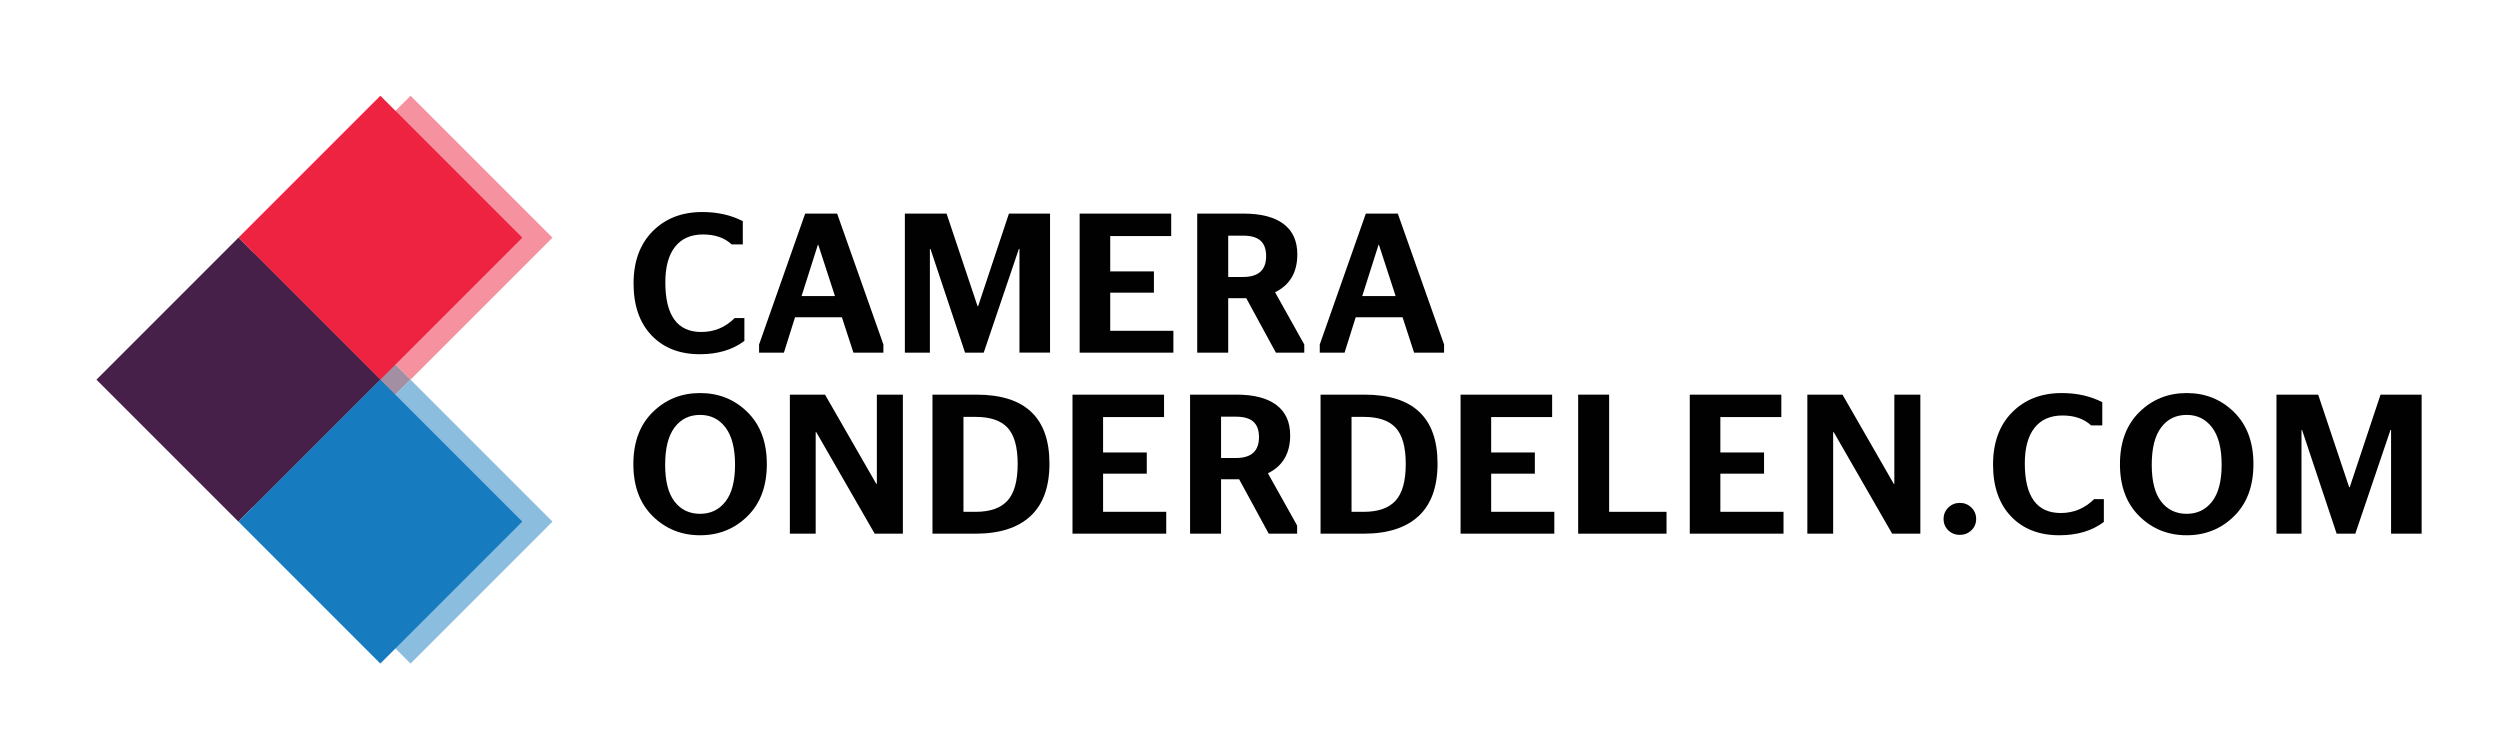 <svg xmlns="http://www.w3.org/2000/svg" xmlns:xlink="http://www.w3.org/1999/xlink" id="Layer_1" x="0px" y="0px" width="496.475px" height="148.492px" viewBox="0 0 496.475 148.492" xml:space="preserve"><g>	<path fill="#010101" d="M138.993,70.346c-4.023,0-7.225-1.249-9.604-3.747s-3.569-5.93-3.569-10.295  c0-4.364,1.262-7.822,3.786-10.373c2.524-2.55,5.812-3.826,9.861-3.826c3.022,0,5.705,0.604,8.046,1.814v4.615h-2.209  c-1.42-1.314-3.312-1.972-5.68-1.972c-2.419,0-4.273,0.815-5.562,2.446s-1.933,3.983-1.933,7.06c0,6.574,2.38,9.861,7.14,9.861  c2.576,0,4.785-0.92,6.626-2.761h1.933v4.536C145.487,69.466,142.542,70.346,138.993,70.346z"></path>	<path fill="#010101" d="M150.745,70.031v-1.617l9.151-25.992h6.351l9.189,25.992v1.617h-5.956l-2.286-7.021h-9.309l-2.21,7.021  H150.745z M162.42,48.614l-3.234,10.176h6.626L162.5,48.614H162.42z"></path>	<path fill="#010101" d="M179.697,70.031V42.421h8.282l6.154,18.38h0.117l6.113-18.38h8.165v27.609h-6.073V49.442h-0.119  l-6.98,20.589h-3.708l-6.864-20.589h-0.117v20.589H179.697z"></path>	<path fill="#010101" d="M214.406,70.031V42.421h18.183v4.457h-12.109v7.021h8.678v4.221h-8.678v7.572h12.544v4.339H214.406z"></path>	<path fill="#010101" d="M253.375,70.031l-5.876-10.807h-3.59v10.807h-6.153V42.421h9.269c3.418,0,6.042,0.684,7.87,2.051  c1.826,1.368,2.74,3.379,2.74,6.035c0,3.577-1.473,6.088-4.418,7.533l5.799,10.374v1.617H253.375z M243.909,46.799v8.205h2.958  c3.051,0,4.575-1.381,4.575-4.141c0-1.368-0.368-2.387-1.104-3.058c-0.736-0.67-1.893-1.006-3.471-1.006H243.909z"></path>	<path fill="#010101" d="M262.09,70.031v-1.617l9.15-25.992h6.352l9.188,25.992v1.617h-5.956l-2.286-7.021h-9.309l-2.21,7.021  H262.09z M273.765,48.614l-3.234,10.176h6.626l-3.312-10.176H273.765z"></path>	<path fill="#010101" d="M148.438,102.51c-2.562,2.524-5.698,3.787-9.405,3.787c-3.708,0-6.845-1.262-9.407-3.787  c-2.564-2.524-3.847-5.969-3.847-10.334c0-4.364,1.282-7.81,3.847-10.333c2.562-2.525,5.699-3.787,9.407-3.787  c3.707,0,6.843,1.262,9.405,3.787c2.564,2.523,3.847,5.969,3.847,10.333C152.285,96.542,151.002,99.986,148.438,102.51z   M139.033,102.038c2.103,0,3.785-0.814,5.048-2.445c1.262-1.63,1.893-4.063,1.893-7.297c0-3.261-0.631-5.726-1.893-7.396  c-1.263-1.67-2.945-2.505-5.048-2.505c-2.131,0-3.82,0.827-5.069,2.485c-1.249,1.656-1.873,4.128-1.873,7.415  c0,3.26,0.624,5.698,1.873,7.316C135.212,101.228,136.902,102.038,139.033,102.038z"></path>	<path fill="#010101" d="M156.86,105.982V78.372h6.981l10.176,17.71h0.118v-17.71h5.167v27.611h-5.601l-11.596-20.156h-0.119v20.156  H156.86z"></path>	<path fill="#010101" d="M185.179,105.982V78.372h8.717c9.676,0,14.515,4.563,14.515,13.687c0,4.629-1.255,8.106-3.767,10.433  c-2.512,2.327-6.146,3.492-10.906,3.492H185.179z M191.333,101.643h2.405c2.893,0,5.01-0.742,6.352-2.229  c1.34-1.485,2.011-3.911,2.011-7.277c0-3.339-0.664-5.731-1.991-7.179c-1.328-1.445-3.451-2.17-6.371-2.17h-2.405V101.643z"></path>	<path fill="#010101" d="M212.986,105.982V78.372h18.183v4.457H219.06v7.021h8.677v4.221h-8.677v7.573h12.543v4.339H212.986z"></path>	<path fill="#010101" d="M251.956,105.982l-5.877-10.808h-3.59v10.808h-6.153V78.372h9.269c3.418,0,6.042,0.685,7.87,2.052  c1.827,1.367,2.74,3.379,2.74,6.033c0,3.577-1.473,6.089-4.418,7.535l5.799,10.373v1.618H251.956z M242.489,82.75v8.204h2.958  c3.051,0,4.576-1.38,4.576-4.141c0-1.367-0.369-2.388-1.105-3.058s-1.893-1.006-3.471-1.006H242.489z"></path>	<path fill="#010101" d="M262.249,105.982V78.372h8.717c9.676,0,14.515,4.563,14.515,13.687c0,4.629-1.255,8.106-3.767,10.433  c-2.512,2.327-6.146,3.492-10.906,3.492H262.249z M268.401,101.643h2.406c2.893,0,5.01-0.742,6.352-2.229  c1.34-1.485,2.01-3.911,2.01-7.277c0-3.339-0.663-5.731-1.99-7.179c-1.328-1.445-3.451-2.17-6.371-2.17h-2.406V101.643z"></path>	<path fill="#010101" d="M290.055,105.982V78.372h18.183v4.457h-12.108v7.021h8.677v4.221h-8.677v7.573h12.543v4.339H290.055z"></path>	<path fill="#010101" d="M330.957,105.982h-17.551V78.372h6.152v23.271h11.398V105.982z"></path>	<path fill="#010101" d="M335.571,105.982V78.372h18.183v4.457h-12.108v7.021h8.677v4.221h-8.677v7.573h12.544v4.339H335.571z"></path>	<path fill="#010101" d="M358.921,105.982V78.372h6.981l10.176,17.71h0.118v-17.71h5.166v27.611h-5.6l-11.597-20.156h-0.119v20.156  H358.921z"></path>	<path fill="#010101" d="M389.211,106.219c-0.92,0-1.688-0.303-2.307-0.908c-0.618-0.605-0.927-1.354-0.927-2.248  s0.315-1.649,0.946-2.269c0.632-0.617,1.394-0.927,2.287-0.927s1.657,0.31,2.289,0.927c0.63,0.619,0.946,1.375,0.946,2.269  s-0.316,1.643-0.946,2.248C390.869,105.916,390.105,106.219,389.211,106.219z"></path>	<path fill="#010101" d="M408.972,106.297c-4.023,0-7.224-1.249-9.603-3.747c-2.382-2.498-3.57-5.93-3.57-10.295  c0-4.364,1.262-7.822,3.786-10.373s5.811-3.826,9.86-3.826c3.024,0,5.705,0.605,8.047,1.814v4.614h-2.21  c-1.419-1.313-3.312-1.972-5.679-1.972c-2.419,0-4.274,0.815-5.562,2.445c-1.288,1.631-1.933,3.983-1.933,7.061  c0,6.573,2.379,9.861,7.14,9.861c2.575,0,4.785-0.921,6.626-2.762h1.932v4.535C415.468,105.416,412.523,106.297,408.972,106.297z"></path>	<path fill="#010101" d="M443.661,102.51c-2.562,2.524-5.698,3.787-9.405,3.787c-3.708,0-6.845-1.262-9.407-3.787  c-2.563-2.524-3.847-5.969-3.847-10.334c0-4.364,1.283-7.81,3.847-10.333c2.562-2.525,5.699-3.787,9.407-3.787  c3.707,0,6.844,1.262,9.405,3.787c2.564,2.523,3.848,5.969,3.848,10.333C447.508,96.542,446.225,99.986,443.661,102.51z   M434.255,102.038c2.103,0,3.786-0.814,5.048-2.445c1.263-1.63,1.893-4.063,1.893-7.297c0-3.261-0.63-5.726-1.893-7.396  c-1.262-1.67-2.945-2.505-5.048-2.505c-2.13,0-3.82,0.827-5.068,2.485c-1.25,1.656-1.873,4.128-1.873,7.415  c0,3.26,0.623,5.698,1.873,7.316C430.435,101.228,432.125,102.038,434.255,102.038z"></path>	<path fill="#010101" d="M452.084,105.982V78.372h8.282l6.154,18.38h0.116l6.114-18.38h8.164v27.611h-6.072V85.393h-0.119  l-6.981,20.589h-3.707l-6.865-20.589h-0.116v20.589H452.084z"></path></g><g>	<g opacity="0.5">					<rect x="61.611" y="27.265" transform="matrix(0.707 -0.707 0.707 0.707 -9.492 71.487)" fill="#EE2342" width="39.874" height="39.872"></rect>					<rect x="33.417" y="55.459" transform="matrix(0.707 -0.707 0.707 0.707 -37.686 59.81)" fill="#472049" width="39.874" height="39.874"></rect>					<rect x="61.612" y="83.655" transform="matrix(0.707 -0.707 0.707 0.707 -49.365 88.001)" fill="#177BC0" width="39.873" height="39.872"></rect>	</g>	<g>					<rect x="55.611" y="27.265" transform="matrix(0.707 -0.707 0.707 0.707 -11.249 67.245)" fill="#EE2342" width="39.874" height="39.872"></rect>					<rect x="27.417" y="55.459" transform="matrix(0.707 -0.707 0.707 0.707 -39.443 55.567)" fill="#472049" width="39.874" height="39.874"></rect>					<rect x="55.612" y="83.655" transform="matrix(0.707 -0.707 0.707 0.707 -51.122 83.759)" fill="#177BC0" width="39.873" height="39.872"></rect>	</g></g></svg>